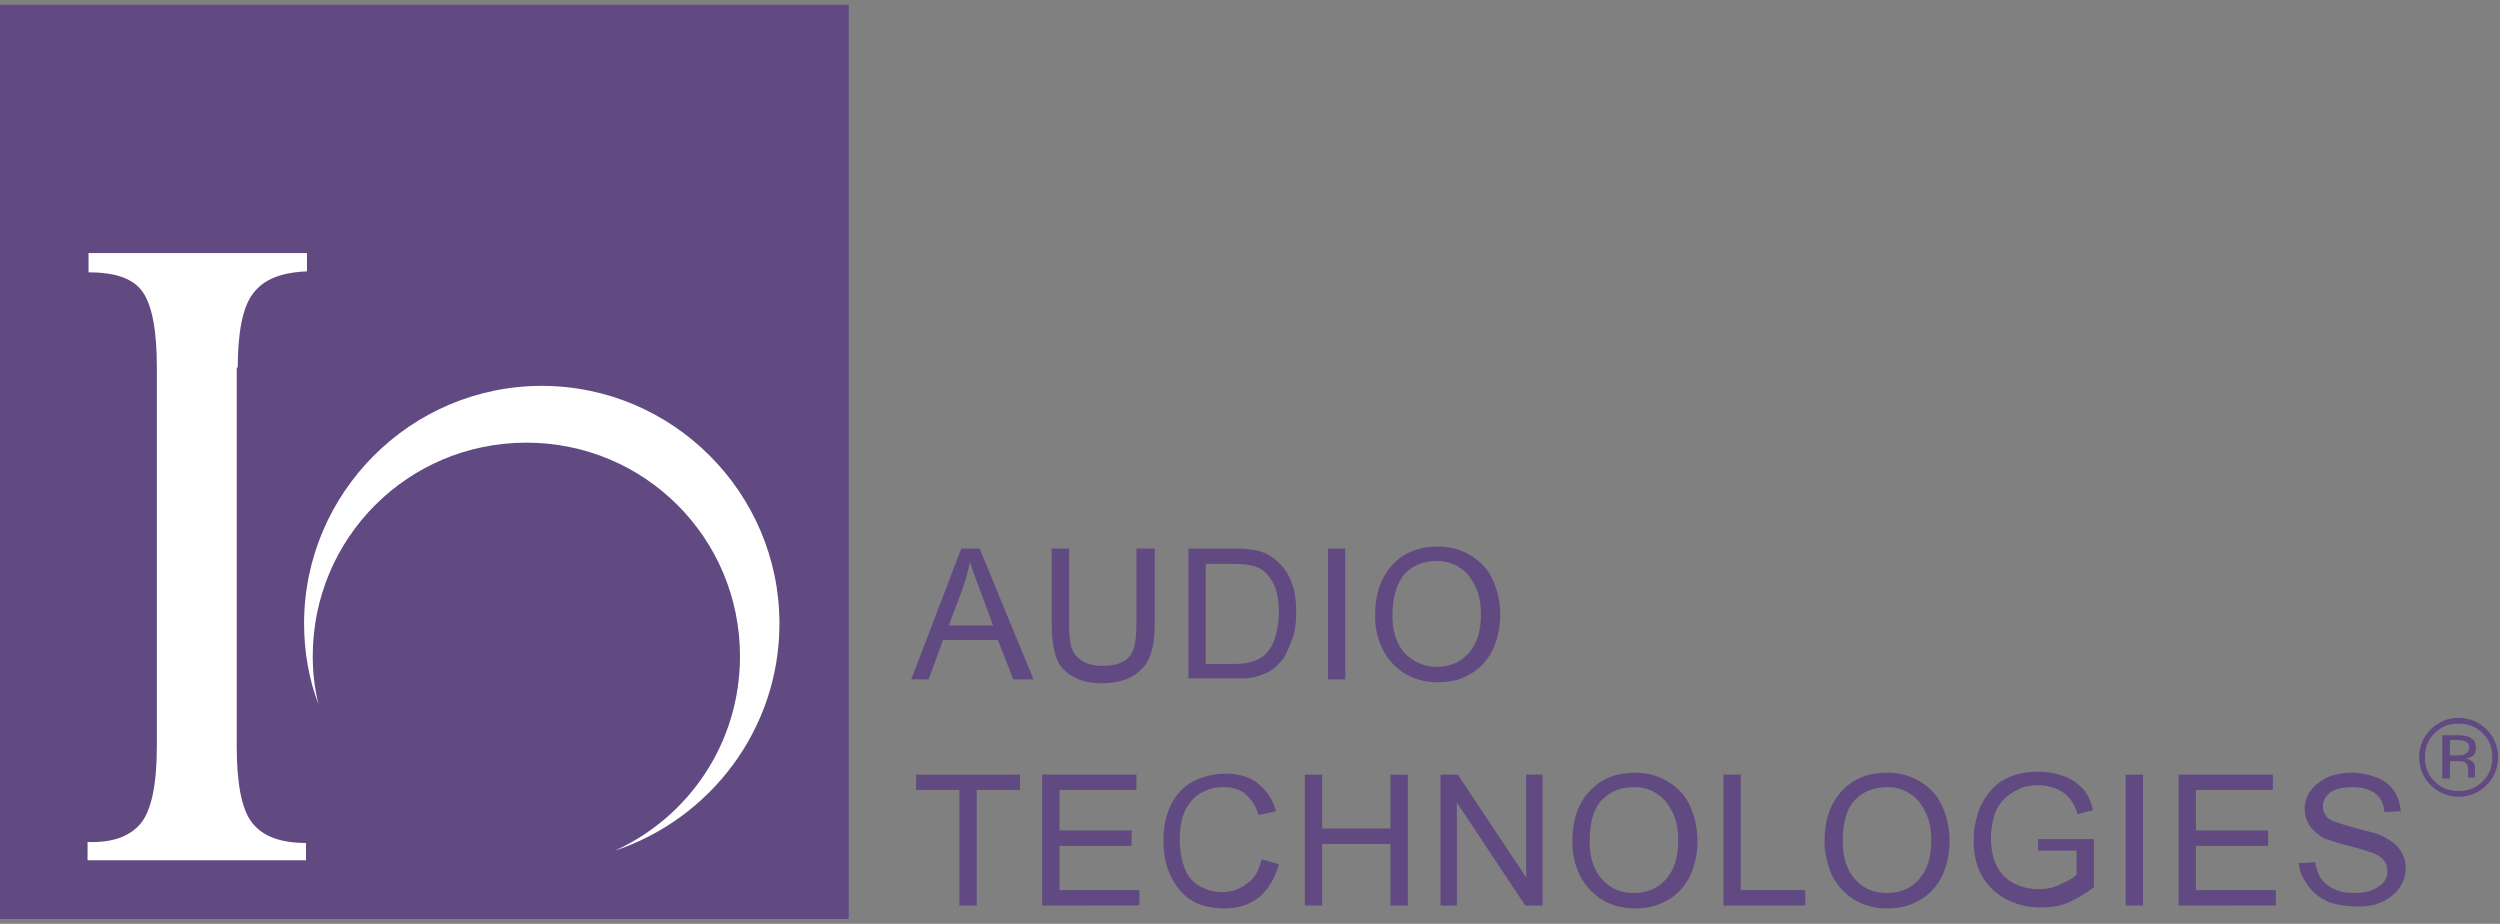 <?xml version="1.0" encoding="utf-8" standalone="no"?>
<!-- Generator: Adobe Illustrator 26.5.0, SVG Export Plug-In . SVG Version: 6.00 Build 0)  --><svg xmlns="http://www.w3.org/2000/svg" xmlns:xlink="http://www.w3.org/1999/xlink" id="Layer_1" style="enable-background:new 0 0 259.8 96;" version="1.1" viewBox="0 0 259.8 96" x="0px" xml:space="preserve" y="0px">
<rect x="0" y="0" width="259.8" height="96" fill="#808080" stroke="none"/>
<style type="text/css">
	.st0{fill:#614A81;}
	.st1{fill:#FFFFFF;}
</style>
<g>
	<g>
		<path class="st0" d="M99.7,94.1v-12h-4.5v-1.6H106v1.6h-4.5v12H99.7z"/>
		<path class="st0" d="M108.3,94.1V80.5h9.8v1.6h-8v4.2h7.5v1.6h-7.5v4.6h8.3v1.6H108.3z"/>
		<path class="st0" d="M131.1,89.3l1.8,0.5c-0.4,1.5-1.1,2.6-2,3.4c-1,0.8-2.2,1.2-3.6,1.2c-1.5,0-2.7-0.3-3.6-0.9s-1.6-1.5-2.1-2.6    s-0.7-2.3-0.7-3.6c0-1.4,0.3-2.7,0.8-3.7s1.3-1.9,2.3-2.4c1-0.5,2.1-0.8,3.3-0.8c1.4,0,2.5,0.3,3.4,1c0.9,0.7,1.6,1.7,1.9,2.9    l-1.8,0.4c-0.3-1-0.8-1.7-1.4-2.2c-0.6-0.5-1.4-0.7-2.3-0.7c-1,0-1.9,0.3-2.6,0.8s-1.2,1.2-1.5,2c-0.3,0.8-0.4,1.7-0.4,2.6    c0,1.2,0.2,2.2,0.5,3c0.3,0.9,0.9,1.5,1.6,1.9s1.5,0.6,2.3,0.6c1,0,1.9-0.3,2.6-0.9C130.4,91.3,130.8,90.5,131.1,89.3z"/>
		<path class="st0" d="M135.6,94.1V80.5h1.8v5.6h7.1v-5.6h1.8v13.6h-1.8v-6.4h-7.1v6.4H135.6z"/>
		<path class="st0" d="M149.7,94.1V80.5h1.8l7.1,10.7V80.5h1.7v13.6h-1.8l-7.1-10.7v10.7H149.7z"/>
		<path class="st0" d="M163.4,87.5c0-2.3,0.6-4,1.8-5.3c1.2-1.3,2.8-1.9,4.7-1.9c1.3,0,2.4,0.3,3.4,0.9c1,0.6,1.8,1.4,2.3,2.5    c0.5,1.1,0.8,2.3,0.8,3.7c0,1.4-0.3,2.6-0.8,3.7c-0.6,1.1-1.3,1.9-2.4,2.5s-2.1,0.8-3.3,0.8c-1.3,0-2.4-0.3-3.4-0.9    c-1-0.6-1.8-1.5-2.3-2.5C163.6,89.8,163.4,88.7,163.4,87.5z M165.2,87.5c0,1.6,0.4,2.9,1.3,3.9s2,1.4,3.3,1.4    c1.4,0,2.5-0.5,3.3-1.4c0.9-1,1.3-2.3,1.3-4.1c0-1.1-0.2-2.1-0.6-2.9c-0.4-0.8-0.9-1.5-1.6-1.9c-0.7-0.5-1.5-0.7-2.4-0.7    c-1.3,0-2.4,0.4-3.3,1.3S165.2,85.5,165.2,87.5z"/>
		<path class="st0" d="M179.1,94.1V80.5h1.8v12h6.7v1.6H179.1z"/>
		<path class="st0" d="M189.6,87.5c0-2.3,0.6-4,1.8-5.3s2.8-1.9,4.7-1.9c1.3,0,2.4,0.3,3.4,0.9c1,0.6,1.8,1.4,2.3,2.5    c0.5,1.1,0.8,2.3,0.8,3.7c0,1.4-0.3,2.6-0.8,3.7c-0.6,1.1-1.3,1.9-2.4,2.5s-2.1,0.8-3.3,0.8c-1.3,0-2.4-0.3-3.4-0.9    c-1-0.6-1.8-1.5-2.3-2.5C189.9,89.8,189.6,88.7,189.6,87.5z M191.5,87.5c0,1.6,0.4,2.9,1.3,3.9s2,1.4,3.3,1.4    c1.4,0,2.5-0.5,3.3-1.4c0.9-1,1.3-2.3,1.3-4.1c0-1.1-0.2-2.1-0.6-2.9c-0.4-0.8-0.9-1.5-1.6-1.9c-0.7-0.5-1.5-0.7-2.4-0.7    c-1.3,0-2.4,0.4-3.3,1.3S191.5,85.5,191.5,87.5z"/>
		<path class="st0" d="M211.8,88.8v-1.6l5.8,0v5c-0.9,0.7-1.8,1.2-2.7,1.6c-0.9,0.4-1.9,0.5-2.9,0.5c-1.3,0-2.5-0.3-3.6-0.9    c-1.1-0.6-1.9-1.4-2.5-2.5c-0.6-1.1-0.8-2.3-0.8-3.6c0-1.3,0.3-2.6,0.8-3.7c0.6-1.1,1.3-2,2.4-2.6s2.2-0.8,3.6-0.8    c1,0,1.9,0.2,2.7,0.5c0.8,0.3,1.4,0.8,1.9,1.3c0.5,0.6,0.8,1.3,1,2.2l-1.6,0.4c-0.2-0.7-0.5-1.2-0.8-1.6c-0.3-0.4-0.7-0.7-1.3-1    c-0.6-0.2-1.2-0.4-1.9-0.4c-0.8,0-1.5,0.1-2.1,0.4c-0.6,0.3-1.1,0.6-1.5,1c-0.4,0.4-0.7,0.9-0.9,1.3c-0.3,0.8-0.5,1.8-0.5,2.7    c0,1.2,0.2,2.2,0.6,3s1,1.4,1.8,1.8c0.8,0.4,1.6,0.6,2.5,0.6c0.8,0,1.5-0.1,2.3-0.5c0.7-0.3,1.3-0.6,1.7-1v-2.5H211.8z"/>
		<path class="st0" d="M220.9,94.1V80.5h1.8v13.6H220.9z"/>
		<path class="st0" d="M226.4,94.1V80.5h9.8v1.6h-8v4.2h7.5v1.6h-7.5v4.6h8.3v1.6H226.4z"/>
		<path class="st0" d="M238.9,89.7l1.7-0.1c0.1,0.7,0.3,1.2,0.6,1.7c0.3,0.4,0.7,0.8,1.4,1.1c0.6,0.3,1.3,0.4,2.1,0.4    c0.7,0,1.3-0.1,1.8-0.3s0.9-0.5,1.2-0.8c0.3-0.4,0.4-0.7,0.4-1.2c0-0.4-0.1-0.8-0.4-1.1c-0.2-0.3-0.7-0.6-1.2-0.8    c-0.4-0.1-1.2-0.4-2.4-0.7c-1.2-0.3-2.1-0.6-2.6-0.8c-0.6-0.3-1.1-0.8-1.5-1.3c-0.3-0.5-0.5-1.1-0.5-1.7c0-0.7,0.2-1.3,0.6-1.9    c0.4-0.6,1-1,1.7-1.4c0.7-0.3,1.6-0.5,2.5-0.5c1,0,1.9,0.2,2.7,0.5c0.8,0.3,1.4,0.8,1.8,1.4s0.6,1.3,0.7,2.1l-1.7,0.1    c-0.1-0.9-0.4-1.5-0.9-1.9c-0.5-0.4-1.3-0.7-2.4-0.7c-1.1,0-1.9,0.2-2.4,0.6c-0.5,0.4-0.7,0.9-0.7,1.4c0,0.5,0.2,0.9,0.5,1.2    c0.3,0.3,1.3,0.6,2.7,1s2.5,0.6,3,0.9c0.8,0.4,1.4,0.8,1.8,1.4c0.4,0.6,0.6,1.2,0.6,1.9c0,0.7-0.2,1.4-0.6,2    c-0.4,0.6-1,1.1-1.8,1.5c-0.8,0.4-1.6,0.5-2.6,0.5c-1.2,0-2.3-0.2-3.1-0.5c-0.8-0.4-1.5-0.9-2-1.6S238.9,90.6,238.9,89.7z"/>
	</g>
	<g>
		<path class="st0" d="M94.7,70.6L99.9,57h1.9l5.6,13.6h-2.1l-1.6-4.1h-5.7l-1.5,4.1H94.7z M98.6,65h4.6l-1.4-3.8    c-0.4-1.1-0.8-2.1-1-2.8c-0.2,0.9-0.4,1.7-0.7,2.6L98.6,65z"/>
		<path class="st0" d="M118.2,57h1.8v7.9c0,1.4-0.2,2.5-0.5,3.3c-0.3,0.8-0.9,1.5-1.7,2c-0.8,0.5-1.9,0.8-3.2,0.8    c-1.3,0-2.3-0.2-3.1-0.7c-0.8-0.4-1.4-1.1-1.7-1.9c-0.3-0.8-0.5-2-0.5-3.4V57h1.8v7.8c0,1.2,0.1,2.1,0.3,2.6    c0.2,0.6,0.6,1,1.1,1.3c0.5,0.3,1.2,0.5,2,0.5c1.3,0,2.3-0.3,2.8-0.9c0.6-0.6,0.8-1.8,0.8-3.5V57z"/>
		<path class="st0" d="M123.5,70.6V57h4.7c1.1,0,1.9,0.1,2.4,0.2c0.8,0.2,1.4,0.5,2,1c0.7,0.6,1.3,1.4,1.6,2.3    c0.4,0.9,0.5,2,0.5,3.2c0,1-0.1,1.9-0.4,2.7s-0.6,1.5-0.9,2c-0.4,0.5-0.8,0.9-1.2,1.2c-0.4,0.3-1,0.5-1.6,0.7    c-0.6,0.2-1.4,0.2-2.2,0.2H123.5z M125.3,69h2.9c0.9,0,1.6-0.1,2.1-0.3s0.9-0.4,1.2-0.7c0.4-0.4,0.8-1,1-1.7    c0.2-0.7,0.4-1.6,0.4-2.6c0-1.4-0.2-2.5-0.7-3.3c-0.5-0.8-1-1.3-1.7-1.5c-0.5-0.2-1.3-0.3-2.3-0.3h-2.9V69z"/>
		<path class="st0" d="M138,70.6V57h1.8v13.6H138z"/>
		<path class="st0" d="M142.9,64c0-2.3,0.6-4,1.8-5.3c1.2-1.3,2.8-1.9,4.7-1.9c1.3,0,2.4,0.3,3.4,0.9c1,0.6,1.8,1.4,2.3,2.5    c0.5,1.1,0.8,2.3,0.8,3.7c0,1.4-0.3,2.6-0.8,3.7c-0.6,1.1-1.3,1.9-2.4,2.5c-1,0.6-2.1,0.8-3.3,0.8c-1.3,0-2.4-0.3-3.4-0.9    c-1-0.6-1.8-1.5-2.3-2.5C143.1,66.3,142.9,65.2,142.9,64z M144.7,64c0,1.6,0.4,2.9,1.3,3.9c0.9,0.9,2,1.4,3.3,1.4    c1.4,0,2.5-0.5,3.3-1.4c0.9-1,1.3-2.3,1.3-4.1c0-1.1-0.2-2.1-0.6-2.9c-0.4-0.8-0.9-1.5-1.6-1.9c-0.7-0.5-1.5-0.7-2.4-0.7    c-1.3,0-2.4,0.4-3.3,1.3C145.2,60.5,144.7,62,144.7,64z"/>
	</g>
	<rect class="st0" height="95" width="88.2" y="0.5"/>
	<g>
		<path class="st1" d="M56.3,40.1c-13.6,0-24.7,11.1-24.7,24.7c0,2.9,0.5,5.8,1.5,8.4c-0.4-1.6-0.6-3.3-0.6-5    c0-12.3,9.9-22.2,22.2-22.2s22.2,9.9,22.2,22.2c0,9-5.3,16.7-13,20.2C73.8,85.1,81,75.8,81,64.8C81,51.2,69.9,40.1,56.3,40.1z"/>
		<g>
			<path class="st1" d="M24.6,38.2v39.3c0,3.9,0.5,6.6,1.6,8c1.1,1.4,2.9,2.1,5.6,2.1v1.8H9.1v-1.9c2.6,0.1,4.4-0.6,5.5-1.9     c1.1-1.3,1.7-4,1.7-8V38.2c0-3.9-0.5-6.5-1.5-7.9c-1-1.4-2.9-2-5.6-2v-2h22.7v1.9c-2.6,0.1-4.5,0.8-5.6,2.3     c-1.1,1.4-1.6,4.1-1.6,7.9V38.2z"/>
		</g>
	</g>
	<g>
		<path class="st0" d="M258.4,81.6c-0.8,0.8-1.8,1.2-2.9,1.2s-2.1-0.4-2.9-1.2c-0.8-0.8-1.2-1.8-1.2-2.9c0-1.1,0.4-2.1,1.2-2.9    c0.8-0.8,1.8-1.2,2.9-1.2c1.1,0,2.1,0.4,2.9,1.2c0.8,0.8,1.2,1.8,1.2,2.9C259.6,79.8,259.2,80.8,258.4,81.6z M253,76.2    c-0.7,0.7-1,1.5-1,2.5c0,1,0.3,1.8,1,2.5c0.7,0.7,1.5,1,2.5,1s1.8-0.3,2.5-1c0.7-0.7,1-1.5,1-2.5c0-1-0.3-1.8-1-2.5    c-0.7-0.7-1.5-1-2.5-1C254.5,75.2,253.7,75.5,253,76.2z M255.4,76.4c0.6,0,1,0.1,1.2,0.2c0.5,0.2,0.7,0.6,0.7,1.1    c0,0.4-0.1,0.7-0.4,0.9c-0.2,0.1-0.4,0.2-0.7,0.2c0.4,0.1,0.6,0.2,0.8,0.4c0.2,0.2,0.2,0.5,0.2,0.7v0.3c0,0.1,0,0.2,0,0.3    s0,0.2,0,0.2l0,0.1h-0.7c0,0,0,0,0,0c0,0,0,0,0-0.1l0-0.1v-0.4c0-0.5-0.1-0.9-0.4-1c-0.2-0.1-0.5-0.1-0.9-0.1h-0.6v1.8h-0.8v-4.5    H255.4z M256.3,77.1c-0.2-0.1-0.5-0.2-1-0.2h-0.7v1.6h0.7c0.3,0,0.6,0,0.8-0.1c0.3-0.1,0.5-0.4,0.5-0.7    C256.6,77.5,256.5,77.2,256.3,77.1z"/>
	</g>
</g>
</svg>

